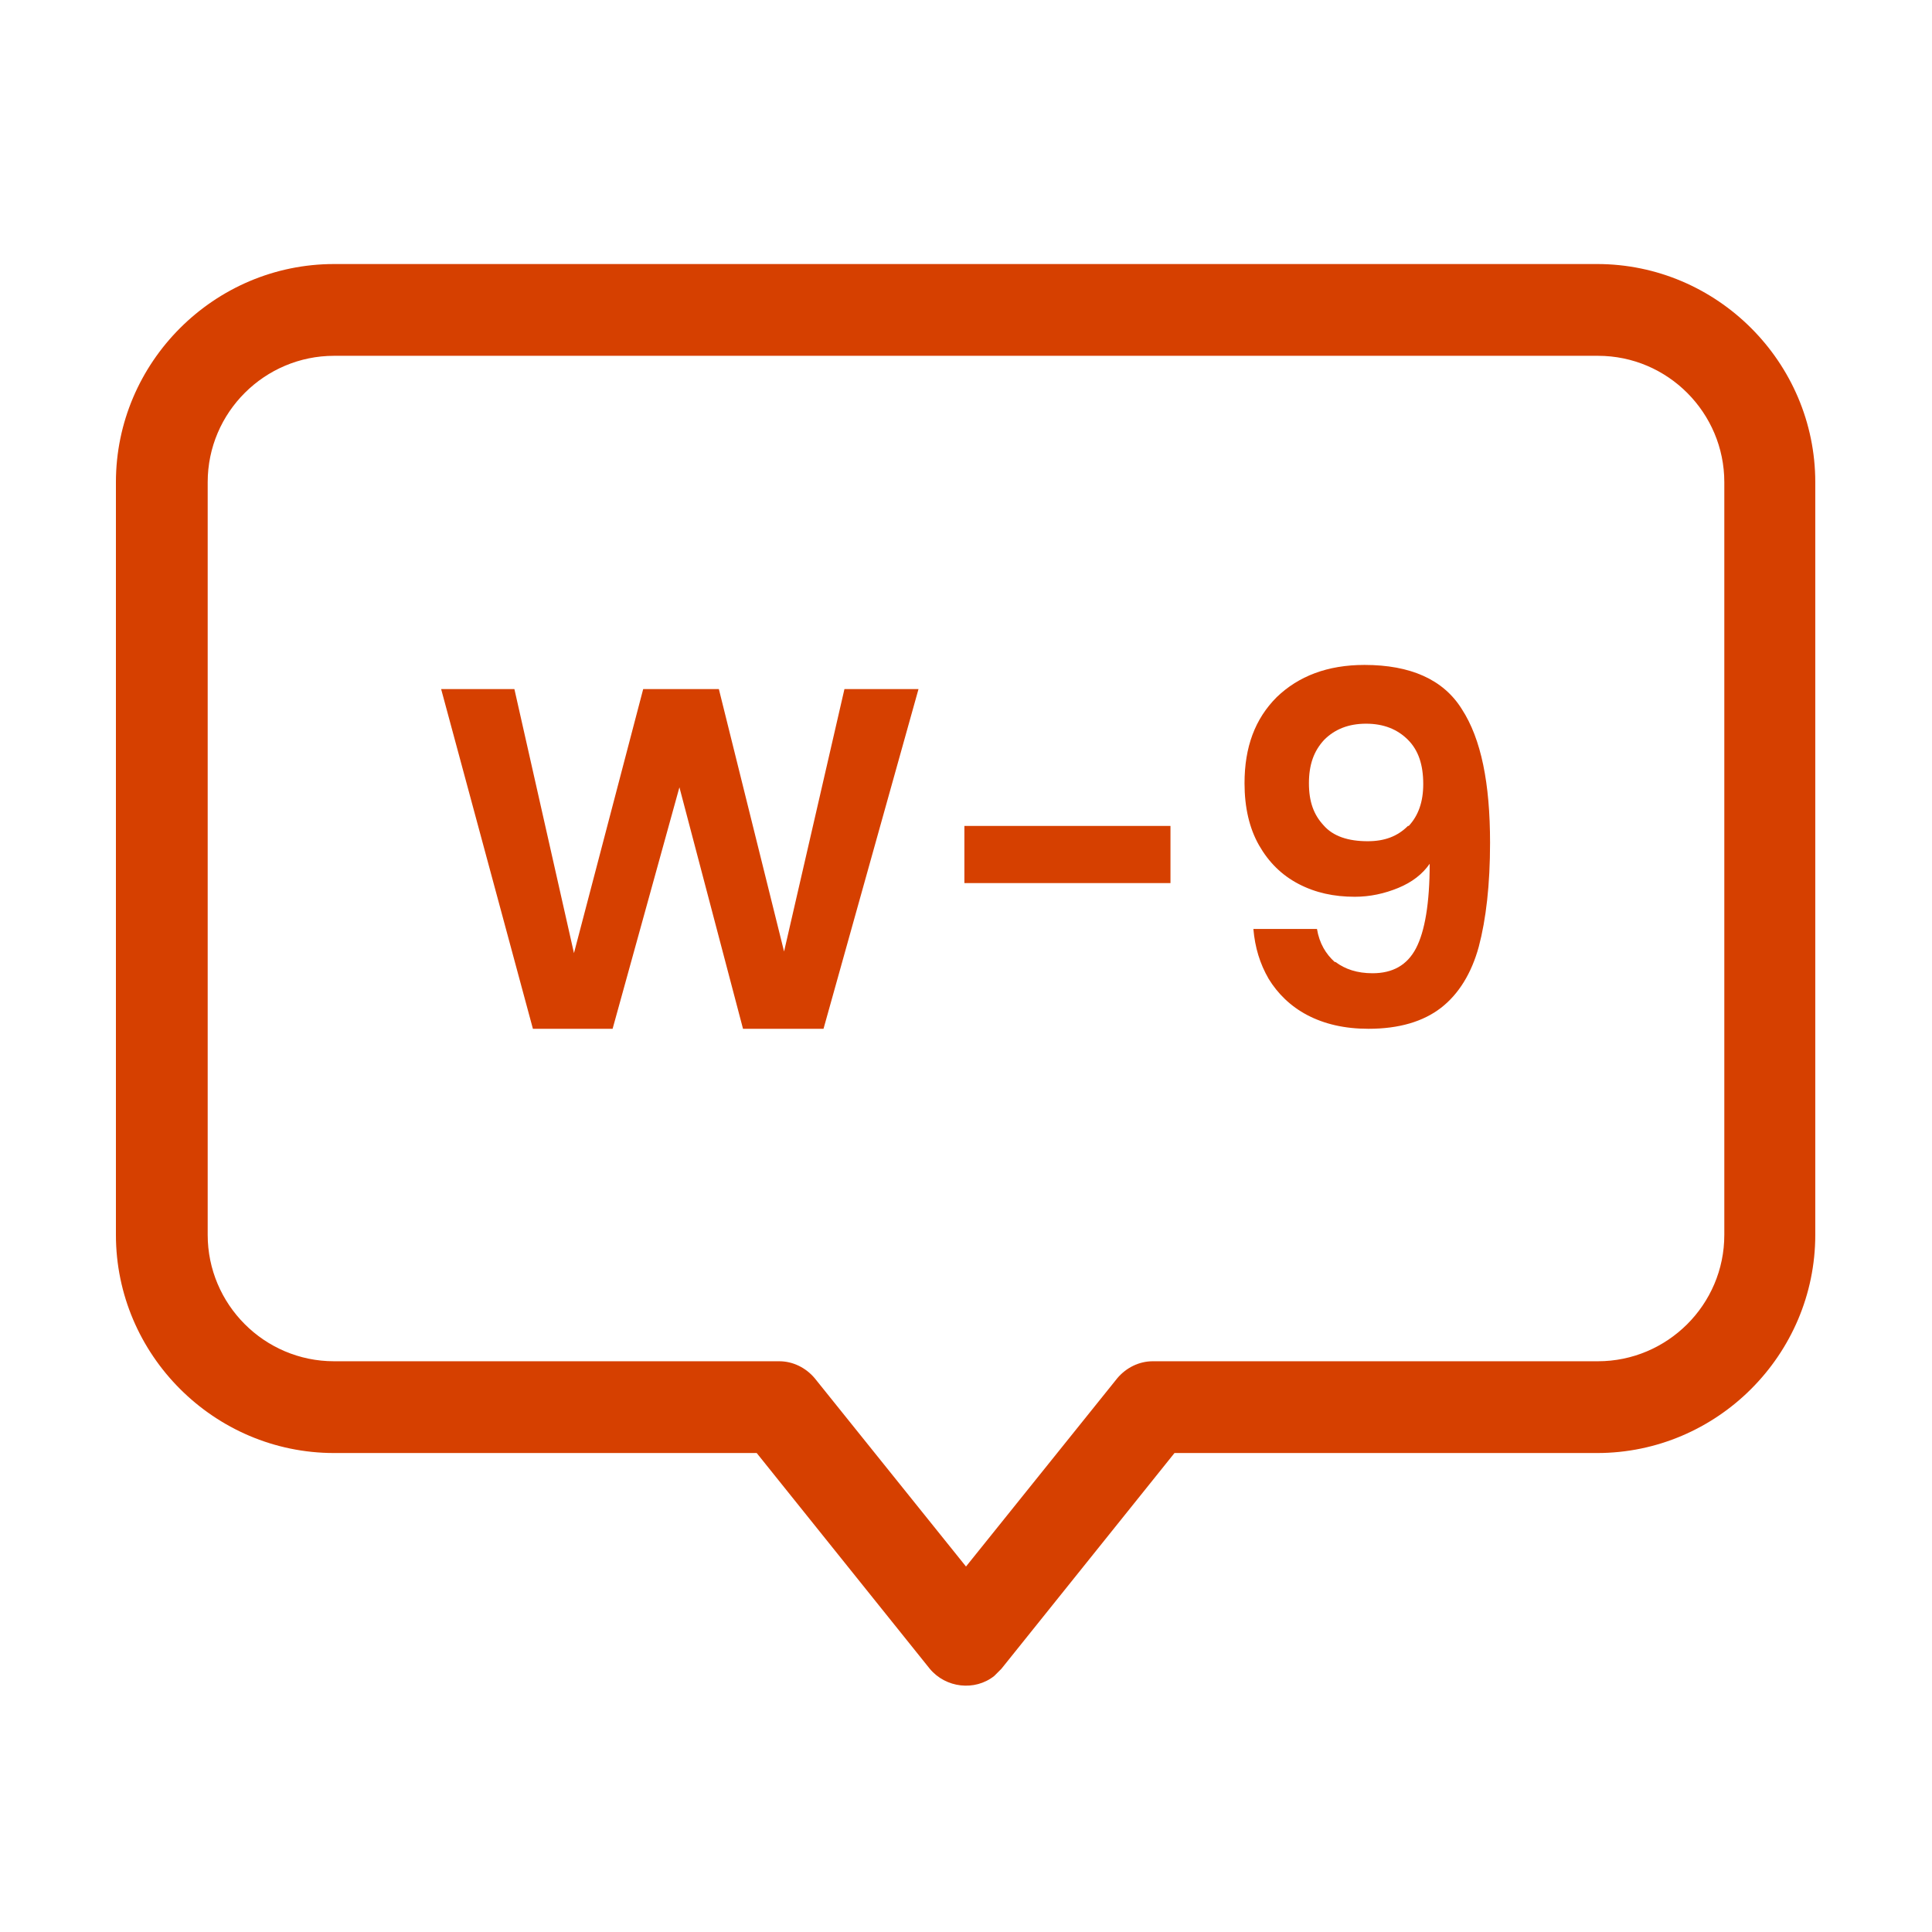 <?xml version="1.0" encoding="UTF-8"?>
<svg id="Layer_1" data-name="Layer 1" xmlns="http://www.w3.org/2000/svg" viewBox="0 0 24 24">
  <defs>
    <style>
      .cls-1 {
        fill: #d64000;
      }
    </style>
  </defs>
  <path class="cls-1" d="M19.85,3.28H4.15c-1.49,0-2.71,1.22-2.71,2.71v9.35c0,1.49,1.22,2.71,2.71,2.71h5.25l2.15,2.68c.2.24.56.28.8.09.03-.03.06-.06.09-.09l2.15-2.68h5.25c1.49,0,2.71-1.22,2.71-2.71V5.99c0-1.49-1.22-2.71-2.71-2.71ZM21.42,15.34c0,.87-.71,1.57-1.57,1.57h-5.53c-.17,0-.33.08-.44.21l-1.88,2.34-1.88-2.34c-.11-.13-.27-.21-.44-.21h-5.53c-.87,0-1.57-.71-1.57-1.57V5.99c0-.87.71-1.57,1.57-1.57h15.7c.87,0,1.57.71,1.57,1.57v9.35Z"/>
  <g>
    <path class="cls-1" d="M11.41,8.56l-1.18,4.22h-1l-.79-3-.83,3h-.99s-1.14-4.22-1.14-4.22h.91l.74,3.28.86-3.28h.94l.81,3.26.75-3.26h.91Z"/>
    <path class="cls-1" d="M14.54,10.26v.71h-2.56v-.71h2.56Z"/>
    <path class="cls-1" d="M16.59,11.95c.12.09.27.14.46.14.25,0,.43-.1.54-.31.11-.21.17-.56.17-1.05-.09.13-.22.23-.39.3-.17.07-.35.11-.54.11-.26,0-.49-.05-.7-.16s-.37-.27-.49-.48c-.12-.21-.18-.47-.18-.77,0-.45.13-.8.4-1.07.27-.26.63-.4,1.09-.4.57,0,.98.18,1.21.55.24.37.35.92.35,1.66,0,.52-.05.95-.14,1.29-.09.33-.25.59-.47.76-.22.17-.52.26-.9.26-.3,0-.55-.06-.76-.17-.21-.11-.37-.27-.48-.45-.11-.19-.17-.39-.19-.62h.79c.03.18.11.31.22.41ZM17.5,10.26c.12-.13.18-.3.18-.52,0-.24-.06-.42-.19-.55s-.3-.2-.52-.2-.39.07-.52.2c-.13.14-.19.31-.19.54s.06.39.18.52c.12.14.31.2.55.2.21,0,.37-.06.5-.19Z"/>
  </g>
</svg>